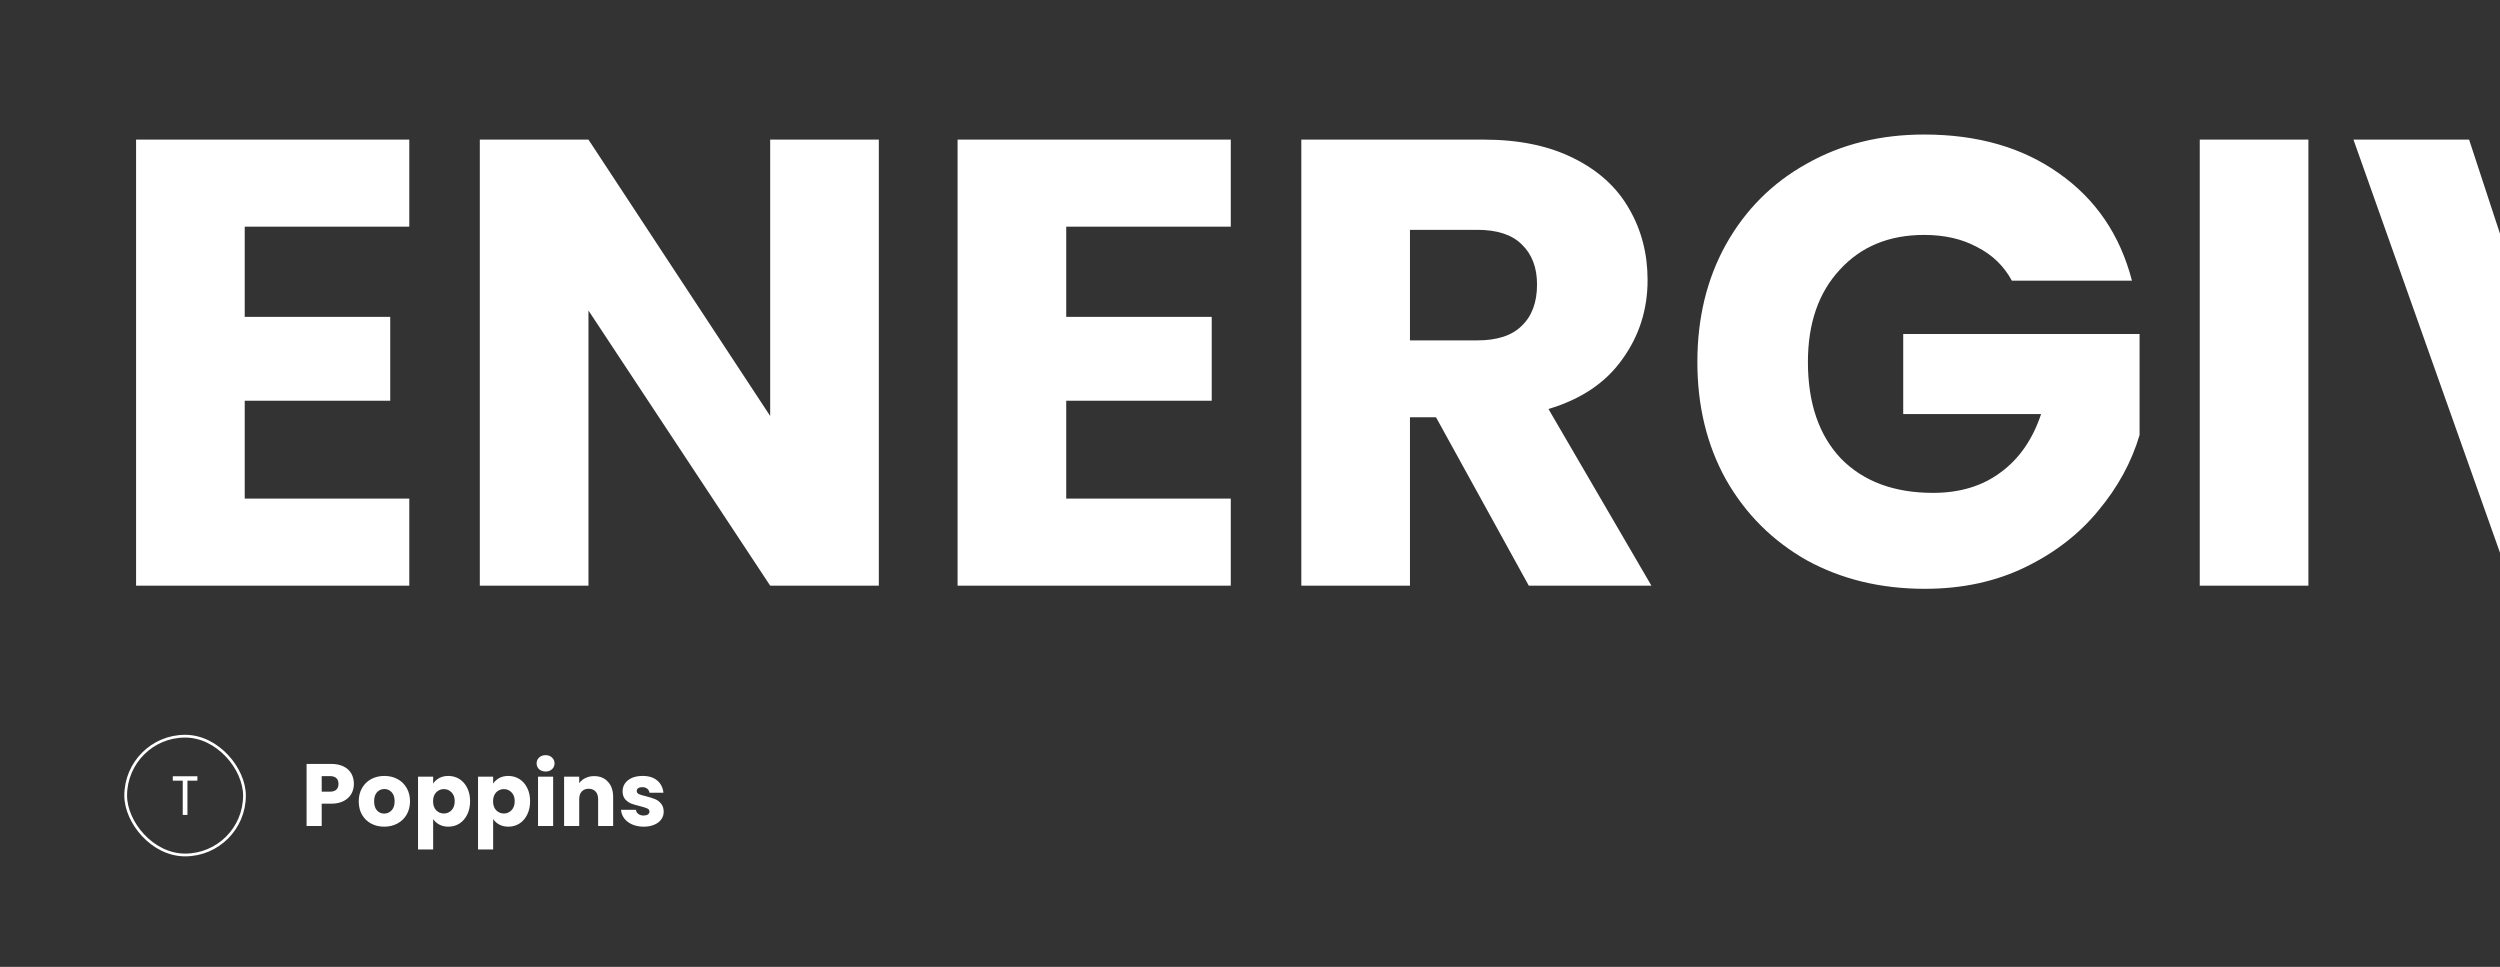 <svg width="905" height="350" viewBox="0 0 905 350" fill="none" xmlns="http://www.w3.org/2000/svg">
<rect x="0" y="0" width="905" height="350" fill="#333333" stroke="none"/>
<g clip-path="url(#clip0_4448_1581)">
<path d="M128.104 283.768C128.104 285.069 127.805 286.264 127.208 287.352C126.611 288.419 125.693 289.283 124.456 289.944C123.219 290.605 121.683 290.936 119.848 290.936H116.456V299H110.984V276.536H119.848C121.64 276.536 123.155 276.845 124.392 277.464C125.629 278.083 126.557 278.936 127.176 280.024C127.795 281.112 128.104 282.36 128.104 283.768ZM119.432 286.584C120.477 286.584 121.256 286.339 121.768 285.848C122.28 285.357 122.536 284.664 122.536 283.768C122.536 282.872 122.28 282.179 121.768 281.688C121.256 281.197 120.477 280.952 119.432 280.952H116.456V286.584H119.432ZM139.081 299.256C137.331 299.256 135.753 298.883 134.345 298.136C132.958 297.389 131.859 296.323 131.049 294.936C130.259 293.549 129.865 291.928 129.865 290.072C129.865 288.237 130.27 286.627 131.081 285.24C131.891 283.832 133.001 282.755 134.409 282.008C135.817 281.261 137.395 280.888 139.145 280.888C140.894 280.888 142.473 281.261 143.881 282.008C145.289 282.755 146.398 283.832 147.209 285.24C148.019 286.627 148.425 288.237 148.425 290.072C148.425 291.907 148.009 293.528 147.177 294.936C146.366 296.323 145.246 297.389 143.817 298.136C142.409 298.883 140.83 299.256 139.081 299.256ZM139.081 294.52C140.126 294.52 141.011 294.136 141.737 293.368C142.483 292.6 142.857 291.501 142.857 290.072C142.857 288.643 142.494 287.544 141.769 286.776C141.065 286.008 140.19 285.624 139.145 285.624C138.078 285.624 137.193 286.008 136.489 286.776C135.785 287.523 135.433 288.621 135.433 290.072C135.433 291.501 135.774 292.6 136.457 293.368C137.161 294.136 138.035 294.52 139.081 294.52ZM156.8 283.672C157.333 282.84 158.069 282.168 159.008 281.656C159.946 281.144 161.045 280.888 162.304 280.888C163.776 280.888 165.109 281.261 166.304 282.008C167.498 282.755 168.437 283.821 169.12 285.208C169.824 286.595 170.176 288.205 170.176 290.04C170.176 291.875 169.824 293.496 169.12 294.904C168.437 296.291 167.498 297.368 166.304 298.136C165.109 298.883 163.776 299.256 162.304 299.256C161.066 299.256 159.968 299 159.008 298.488C158.069 297.976 157.333 297.315 156.8 296.504V307.512H151.328V281.144H156.8V283.672ZM164.608 290.04C164.608 288.675 164.224 287.608 163.456 286.84C162.709 286.051 161.781 285.656 160.672 285.656C159.584 285.656 158.656 286.051 157.888 286.84C157.141 287.629 156.768 288.707 156.768 290.072C156.768 291.437 157.141 292.515 157.888 293.304C158.656 294.093 159.584 294.488 160.672 294.488C161.76 294.488 162.688 294.093 163.456 293.304C164.224 292.493 164.608 291.405 164.608 290.04ZM178.519 283.672C179.052 282.84 179.788 282.168 180.727 281.656C181.665 281.144 182.764 280.888 184.023 280.888C185.495 280.888 186.828 281.261 188.023 282.008C189.217 282.755 190.156 283.821 190.839 285.208C191.543 286.595 191.895 288.205 191.895 290.04C191.895 291.875 191.543 293.496 190.839 294.904C190.156 296.291 189.217 297.368 188.023 298.136C186.828 298.883 185.495 299.256 184.023 299.256C182.785 299.256 181.687 299 180.727 298.488C179.788 297.976 179.052 297.315 178.519 296.504V307.512H173.047V281.144H178.519V283.672ZM186.327 290.04C186.327 288.675 185.943 287.608 185.175 286.84C184.428 286.051 183.5 285.656 182.391 285.656C181.303 285.656 180.375 286.051 179.607 286.84C178.86 287.629 178.487 288.707 178.487 290.072C178.487 291.437 178.86 292.515 179.607 293.304C180.375 294.093 181.303 294.488 182.391 294.488C183.479 294.488 184.407 294.093 185.175 293.304C185.943 292.493 186.327 291.405 186.327 290.04ZM197.517 279.288C196.557 279.288 195.768 279.011 195.149 278.456C194.552 277.88 194.253 277.176 194.253 276.344C194.253 275.491 194.552 274.787 195.149 274.232C195.768 273.656 196.557 273.368 197.517 273.368C198.456 273.368 199.224 273.656 199.821 274.232C200.44 274.787 200.749 275.491 200.749 276.344C200.749 277.176 200.44 277.88 199.821 278.456C199.224 279.011 198.456 279.288 197.517 279.288ZM200.237 281.144V299H194.765V281.144H200.237ZM215.083 280.952C217.173 280.952 218.837 281.635 220.075 283C221.333 284.344 221.963 286.2 221.963 288.568V299H216.523V289.304C216.523 288.109 216.213 287.181 215.595 286.52C214.976 285.859 214.144 285.528 213.099 285.528C212.053 285.528 211.221 285.859 210.603 286.52C209.984 287.181 209.675 288.109 209.675 289.304V299H204.203V281.144H209.675V283.512C210.229 282.723 210.976 282.104 211.915 281.656C212.853 281.187 213.909 280.952 215.083 280.952ZM233.029 299.256C231.472 299.256 230.085 298.989 228.869 298.456C227.653 297.923 226.693 297.197 225.989 296.28C225.285 295.341 224.891 294.296 224.805 293.144H230.213C230.277 293.763 230.565 294.264 231.077 294.648C231.589 295.032 232.219 295.224 232.965 295.224C233.648 295.224 234.171 295.096 234.533 294.84C234.917 294.563 235.109 294.211 235.109 293.784C235.109 293.272 234.843 292.899 234.309 292.664C233.776 292.408 232.912 292.131 231.717 291.832C230.437 291.533 229.371 291.224 228.517 290.904C227.664 290.563 226.928 290.04 226.309 289.336C225.691 288.611 225.381 287.64 225.381 286.424C225.381 285.4 225.659 284.472 226.213 283.64C226.789 282.787 227.621 282.115 228.709 281.624C229.819 281.133 231.131 280.888 232.645 280.888C234.885 280.888 236.645 281.443 237.925 282.552C239.227 283.661 239.973 285.133 240.165 286.968H235.109C235.024 286.349 234.747 285.859 234.277 285.496C233.829 285.133 233.232 284.952 232.485 284.952C231.845 284.952 231.355 285.08 231.013 285.336C230.672 285.571 230.501 285.901 230.501 286.328C230.501 286.84 230.768 287.224 231.301 287.48C231.856 287.736 232.709 287.992 233.861 288.248C235.184 288.589 236.261 288.931 237.093 289.272C237.925 289.592 238.651 290.125 239.269 290.872C239.909 291.597 240.24 292.579 240.261 293.816C240.261 294.861 239.963 295.8 239.365 296.632C238.789 297.443 237.947 298.083 236.837 298.552C235.749 299.021 234.48 299.256 233.029 299.256Z" fill="white"/>
<rect x="45.5" y="266.5" width="43" height="43" rx="21.5" stroke="white"/>
<path d="M62.552 281H71.452V282.6H67.852V295H66.152V282.6H62.552V281Z" fill="white"/>
<path d="M88.59 82.05V114.71H141.26V145.07H88.59V180.49H148.16V212H49.26V50.54H148.16V82.05H88.59ZM318.134 212H278.804L213.024 112.41V212H173.694V50.54H213.024L278.804 150.59V50.54H318.134V212ZM385.973 82.05V114.71H438.643V145.07H385.973V180.49H445.543V212H346.643V50.54H445.543V82.05H385.973ZM553.416 212L519.836 151.05H510.406V212H471.076V50.54H537.086C549.813 50.54 560.623 52.763 569.516 57.21C578.563 61.657 585.31 67.79 589.756 75.61C594.203 83.277 596.426 91.863 596.426 101.37C596.426 112.103 593.36 121.687 587.226 130.12C581.246 138.553 572.353 144.533 560.546 148.06L597.806 212H553.416ZM510.406 123.22H534.786C541.993 123.22 547.36 121.457 550.886 117.93C554.566 114.403 556.406 109.42 556.406 102.98C556.406 96.847 554.566 92.017 550.886 88.49C547.36 84.963 541.993 83.2 534.786 83.2H510.406V123.22ZM728.295 101.6C725.382 96.233 721.165 92.17 715.645 89.41C710.279 86.497 703.915 85.04 696.555 85.04C683.829 85.04 673.632 89.257 665.965 97.69C658.299 105.97 654.465 117.087 654.465 131.04C654.465 145.913 658.452 157.567 666.425 166C674.552 174.28 685.669 178.42 699.775 178.42C709.435 178.42 717.562 175.967 724.155 171.06C730.902 166.153 735.809 159.1 738.875 149.9H688.965V120.92H774.525V157.49C771.612 167.303 766.629 176.427 759.575 184.86C752.675 193.293 743.859 200.117 733.125 205.33C722.392 210.543 710.279 213.15 696.785 213.15C680.839 213.15 666.579 209.7 654.005 202.8C641.585 195.747 631.849 186.01 624.795 173.59C617.895 161.17 614.445 146.987 614.445 131.04C614.445 115.093 617.895 100.91 624.795 88.49C631.849 75.917 641.585 66.18 654.005 59.28C666.425 52.227 680.609 48.7 696.555 48.7C715.875 48.7 732.129 53.377 745.315 62.73C758.655 72.083 767.472 85.04 771.765 101.6H728.295ZM835.641 50.54V212H796.311V50.54H835.641ZM1015.71 50.54L958.443 212H909.223L851.953 50.54H893.813L933.833 172.44L974.083 50.54H1015.71ZM1071.48 82.05V114.71H1124.15V145.07H1071.48V180.49H1131.05V212H1032.15V50.54H1131.05V82.05H1071.48ZM1198.65 131.04C1198.65 115.093 1202.1 100.91 1209 88.49C1215.9 75.917 1225.49 66.18 1237.75 59.28C1250.17 52.227 1264.2 48.7 1279.84 48.7C1299.01 48.7 1315.42 53.76 1329.06 63.88C1342.71 74 1351.83 87.8 1356.43 105.28H1313.19C1309.97 98.533 1305.37 93.397 1299.39 89.87C1293.57 86.343 1286.9 84.58 1279.38 84.58C1267.27 84.58 1257.46 88.797 1249.94 97.23C1242.43 105.663 1238.67 116.933 1238.67 131.04C1238.67 145.147 1242.43 156.417 1249.94 164.85C1257.46 173.283 1267.27 177.5 1279.38 177.5C1286.9 177.5 1293.57 175.737 1299.39 172.21C1305.37 168.683 1309.97 163.547 1313.19 156.8H1356.43C1351.83 174.28 1342.71 188.08 1329.06 198.2C1315.42 208.167 1299.01 213.15 1279.84 213.15C1264.2 213.15 1250.17 209.7 1237.75 202.8C1225.49 195.747 1215.9 186.01 1209 173.59C1202.1 161.17 1198.65 146.987 1198.65 131.04ZM1419.16 50.54V147.14C1419.16 156.8 1421.54 164.237 1426.29 169.45C1431.04 174.663 1438.02 177.27 1447.22 177.27C1456.42 177.27 1463.47 174.663 1468.38 169.45C1473.29 164.237 1475.74 156.8 1475.74 147.14V50.54H1515.07V146.91C1515.07 161.323 1512 173.513 1505.87 183.48C1499.74 193.447 1491.46 200.96 1481.03 206.02C1470.76 211.08 1459.26 213.61 1446.53 213.61C1433.8 213.61 1422.38 211.157 1412.26 206.25C1402.29 201.19 1394.4 193.677 1388.57 183.71C1382.74 173.59 1379.83 161.323 1379.83 146.91V50.54H1419.16ZM1665.74 102.52C1665.74 111.873 1663.59 120.46 1659.3 128.28C1655 135.947 1648.41 142.157 1639.52 146.91C1630.62 151.663 1619.58 154.04 1606.4 154.04H1582.02V212H1542.69V50.54H1606.4C1619.28 50.54 1630.16 52.763 1639.06 57.21C1647.95 61.657 1654.62 67.79 1659.07 75.61C1663.51 83.43 1665.74 92.4 1665.74 102.52ZM1603.41 122.76C1610.92 122.76 1616.52 120.997 1620.2 117.47C1623.88 113.943 1625.72 108.96 1625.72 102.52C1625.72 96.08 1623.88 91.097 1620.2 87.57C1616.52 84.043 1610.92 82.28 1603.41 82.28H1582.02V122.76H1603.41Z" fill="white"/>
</g>
<defs>
<clipPath id="clip0_4448_1581">
<rect width="905" height="350" rx="10" transform="matrix(-1 0 0 1 905 0)" fill="white"/>
</clipPath>
</defs>
</svg>

